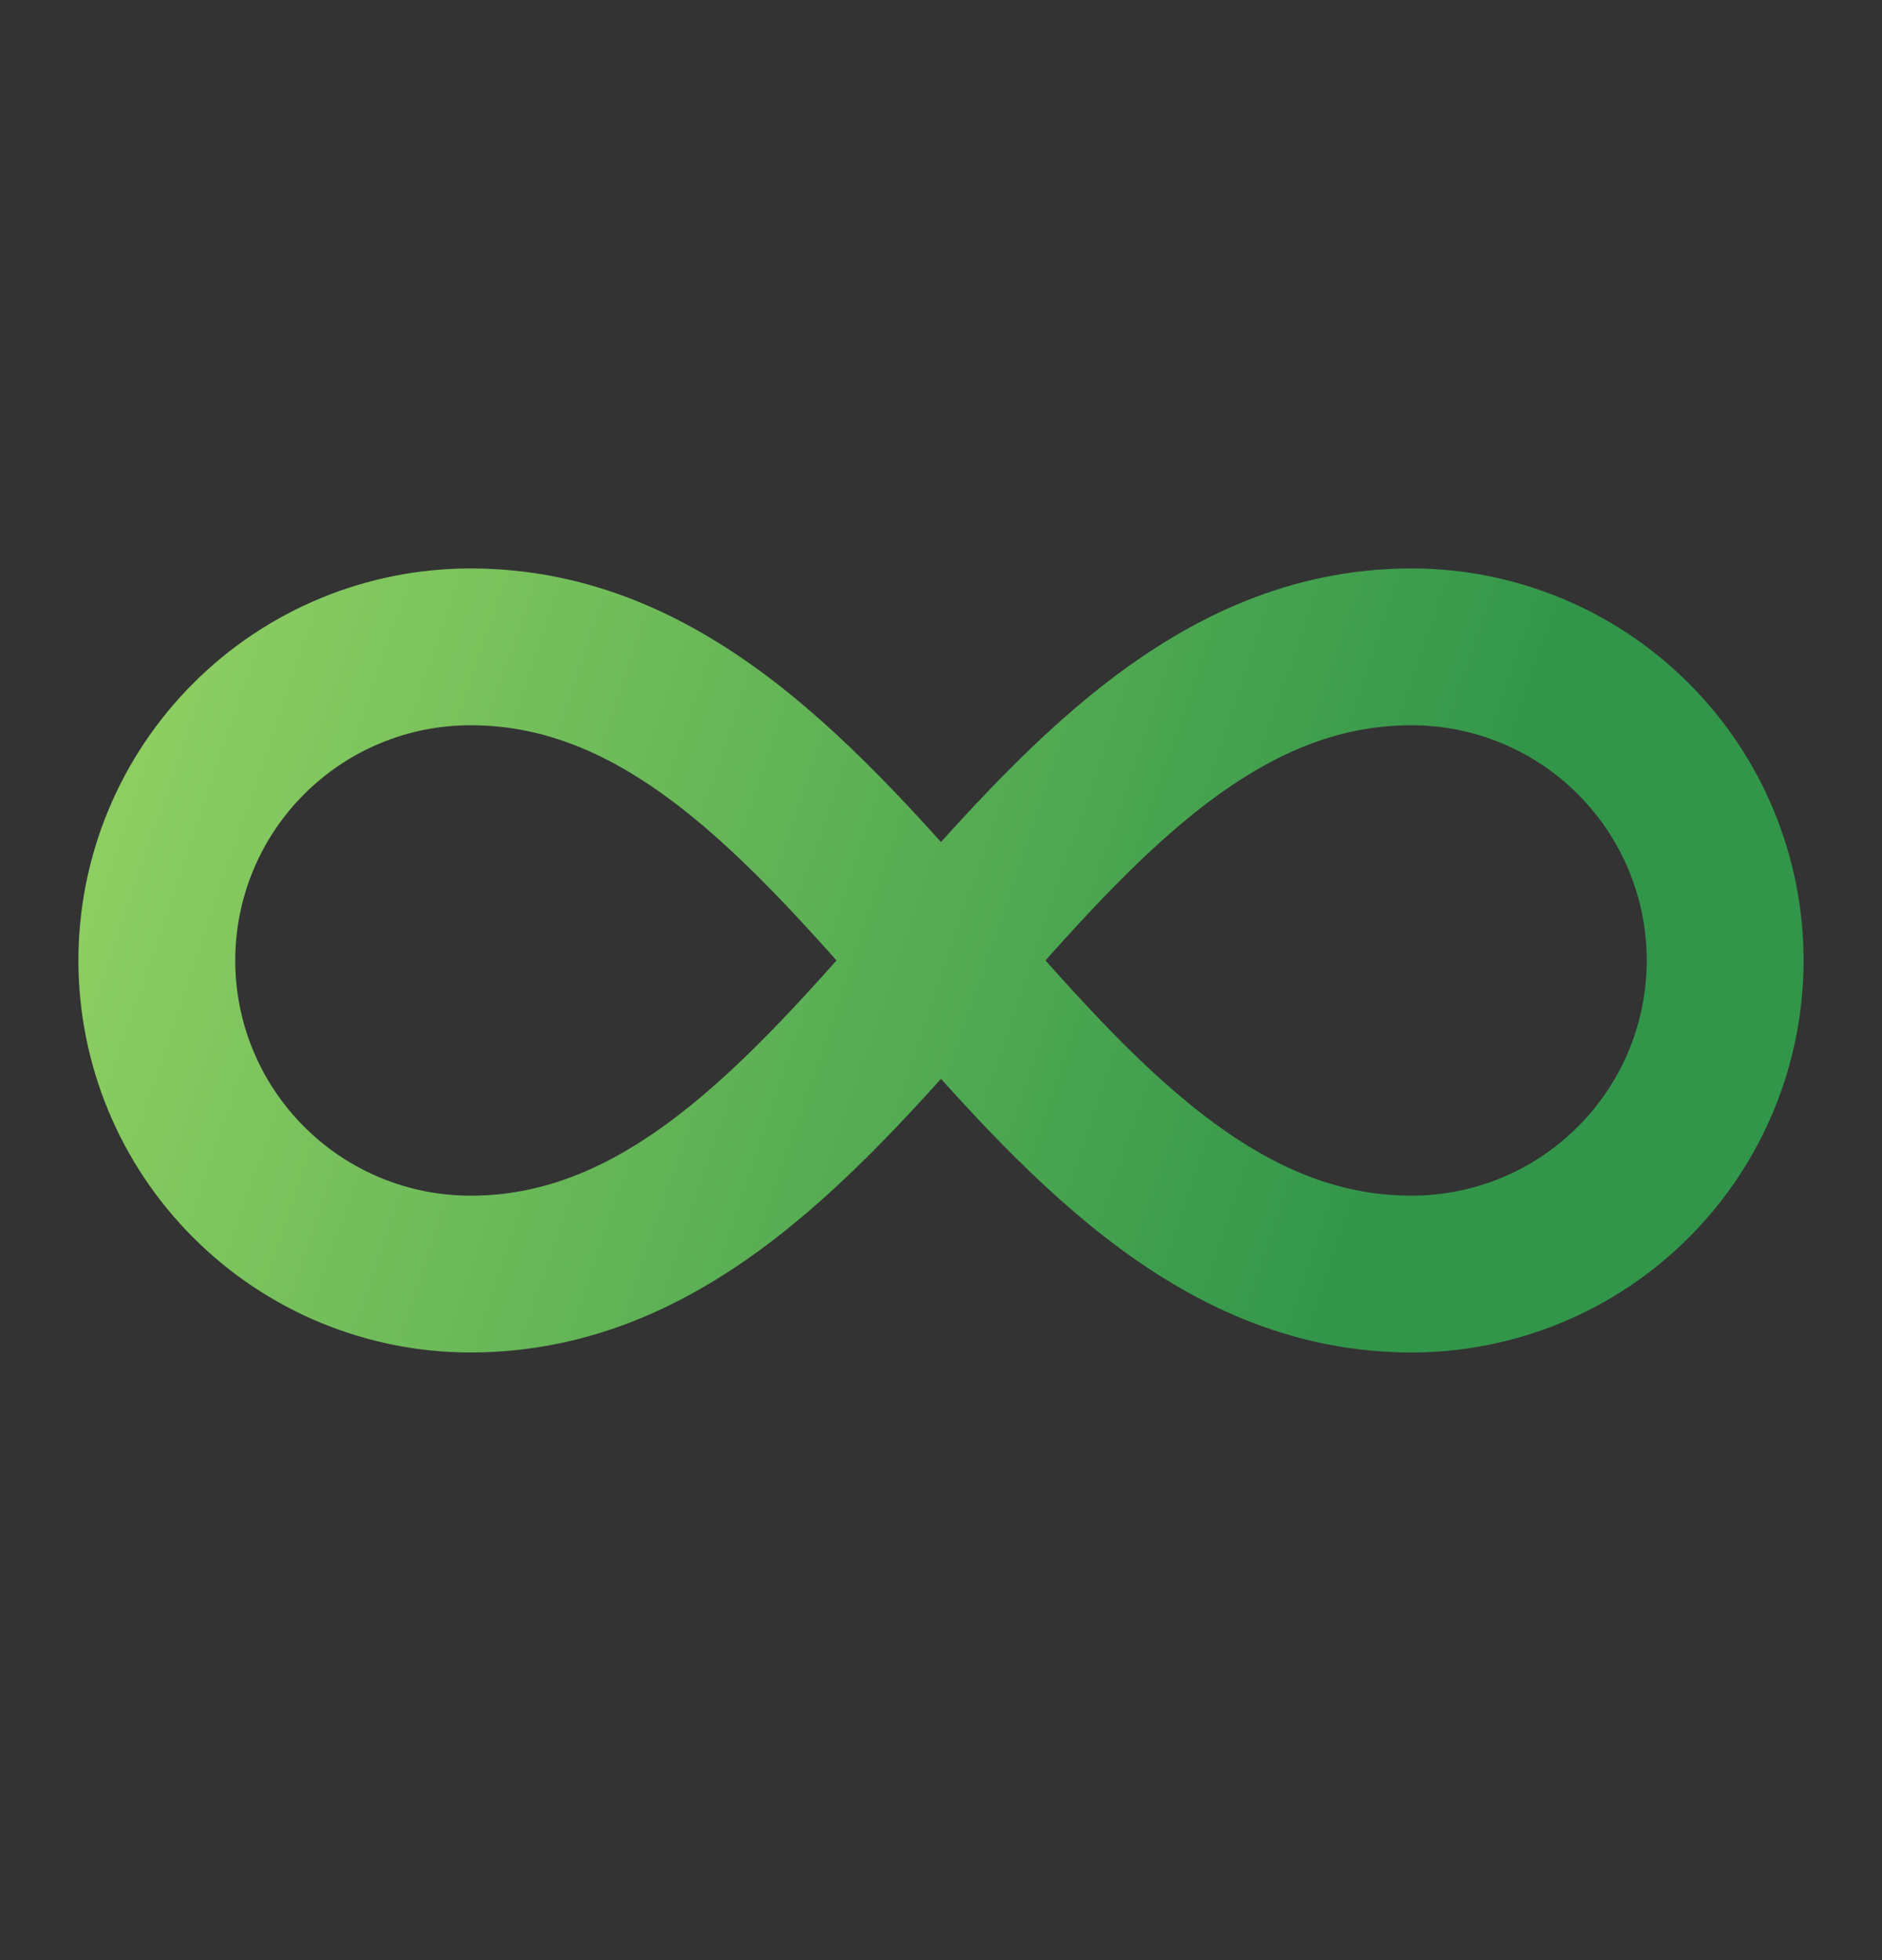 <svg width="24" height="25" viewBox="0 0 24 25" fill="none" xmlns="http://www.w3.org/2000/svg">
<rect x="0" y="0" width="24" height="25" fill="#333333" stroke="none"/>
<path d="M6 16.25C11 16.25 13 8.25 18 8.25C19.061 8.25 20.078 8.671 20.828 9.422C21.579 10.172 22 11.189 22 12.25C22 13.311 21.579 14.328 20.828 15.078C20.078 15.829 19.061 16.25 18 16.25C13 16.25 11 8.25 6 8.25C4.939 8.25 3.922 8.671 3.172 9.422C2.421 10.172 2 11.189 2 12.25C2 13.311 2.421 14.328 3.172 15.078C3.922 15.829 4.939 16.25 6 16.25Z" stroke="url(#paint0_linear_1913_10344)" stroke-width="2" stroke-linecap="round" stroke-linejoin="round"/>
<defs>
<linearGradient id="paint0_linear_1913_10344" x1="-12.5" y1="2.5" x2="27" y2="16" gradientUnits="userSpaceOnUse">
<stop offset="0.029" stop-color="#DCFF76"/>
<stop offset="0.779" stop-color="#32964A"/>
</linearGradient>
</defs>
</svg>
